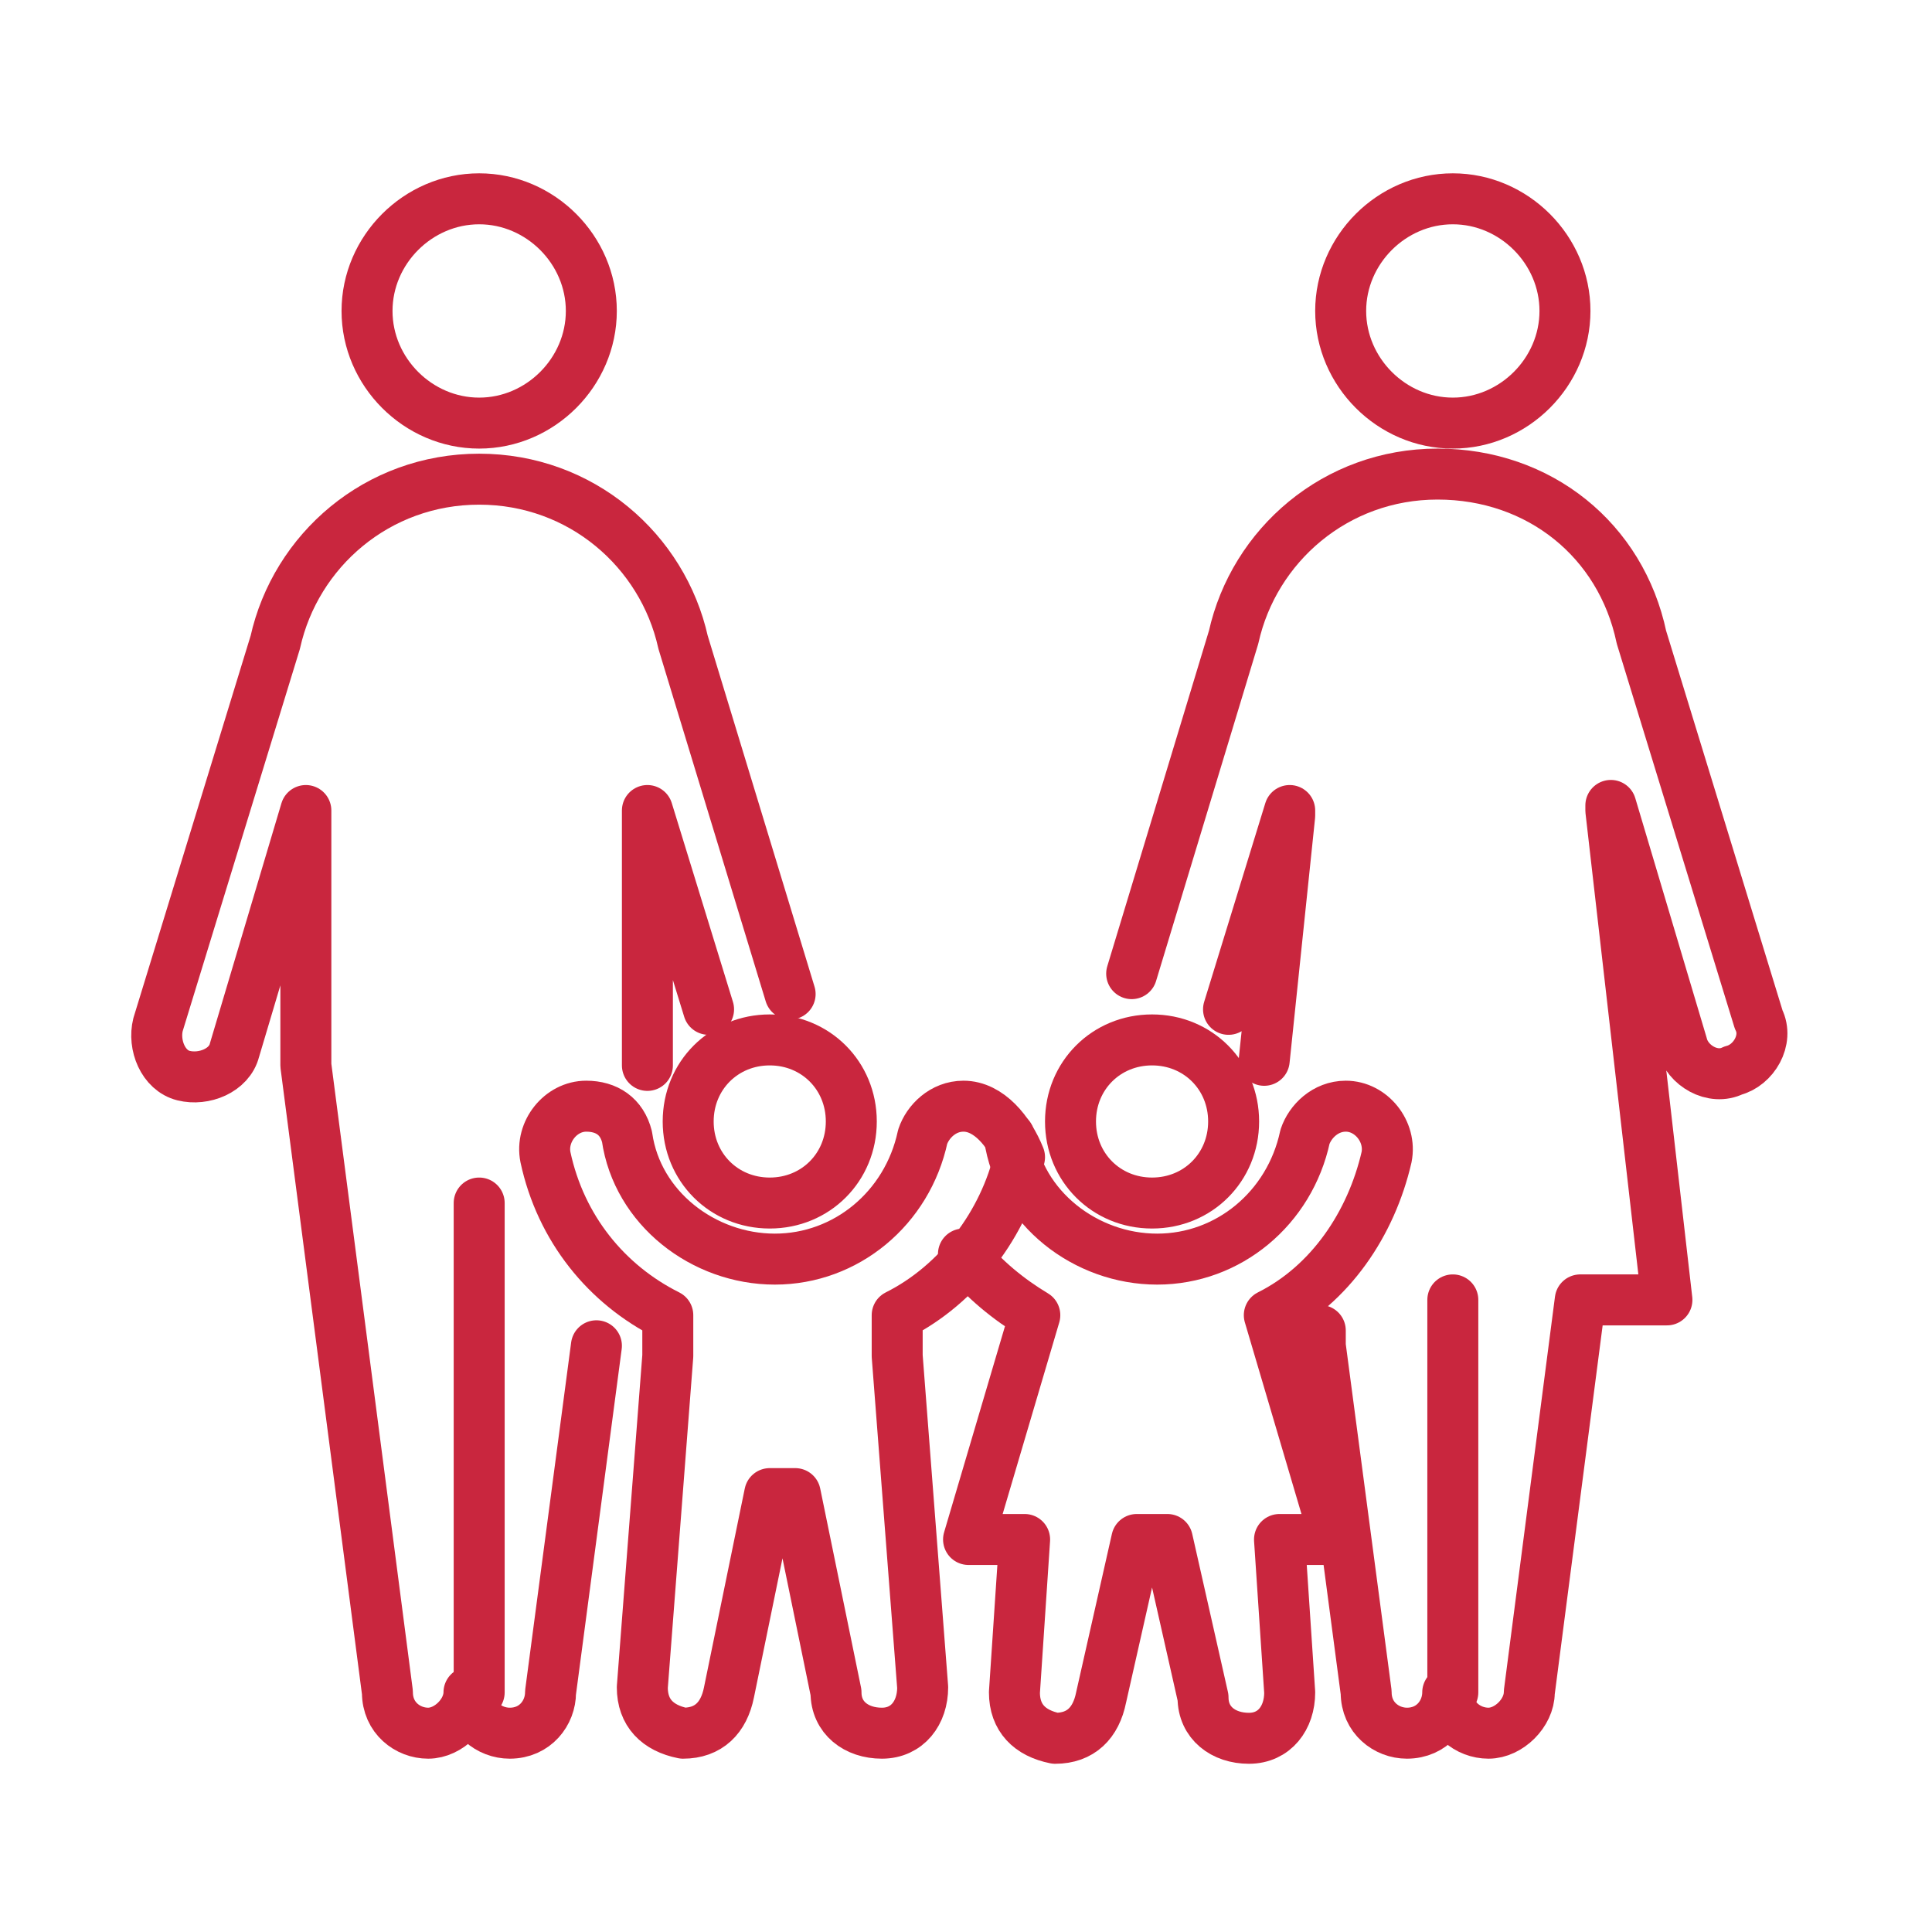 <?xml version="1.0" encoding="utf-8"?>
<!-- Generator: Adobe Illustrator 27.9.1, SVG Export Plug-In . SVG Version: 6.00 Build 0)  -->
<svg version="1.1" xmlns="http://www.w3.org/2000/svg" xmlns:xlink="http://www.w3.org/1999/xlink" x="0px" y="0px"
	 viewBox="0 0 37.9 37.9" style="enable-background:new 0 0 37.9 37.9;" xml:space="preserve">
<style type="text/css">
	.st0{display:none;}
	.st1{display:inline;}
	.st2{fill:none;stroke:#C9263E;stroke-linecap:round;stroke-linejoin:round;stroke-miterlimit:10;}
	.st3{fill:#FFFFFF;stroke:#C9263E;stroke-linecap:round;stroke-linejoin:round;stroke-miterlimit:10;}
	.st4{display:inline;fill:none;stroke:#C9263E;stroke-linecap:round;stroke-linejoin:round;stroke-miterlimit:10;}
	.st5{fill:none;stroke:#C9263E;stroke-width:1.072;stroke-linecap:round;stroke-linejoin:round;stroke-miterlimit:10;}
	.st6{fill:none;stroke:#C9263E;stroke-width:1.072;stroke-linecap:square;stroke-linejoin:bevel;stroke-miterlimit:10;}
	.st7{fill:none;stroke:#C9263E;stroke-width:1.072;stroke-linecap:round;stroke-linejoin:bevel;stroke-miterlimit:10;}
	.st8{fill:#FFFFFF;stroke:#FFFFFF;stroke-width:3.216;stroke-linecap:round;stroke-linejoin:round;stroke-miterlimit:10;}
	.st9{fill:#FFFFFF;stroke:#FFFFFF;stroke-width:3.216;stroke-linecap:square;stroke-linejoin:bevel;stroke-miterlimit:10;}
	
		.st10{display:inline;fill:none;stroke:#C9263E;stroke-width:1.072;stroke-linecap:round;stroke-linejoin:round;stroke-miterlimit:10;}
	.st11{fill:#FFFFFF;stroke:#C9263E;stroke-width:1.072;stroke-linecap:round;stroke-linejoin:round;stroke-miterlimit:10;}
	.st12{fill:none;stroke:#C9263E;stroke-width:1.072;stroke-linecap:square;stroke-miterlimit:10;}
	
		.st13{display:inline;fill:#FFFFFF;stroke:#C9263E;stroke-width:1.072;stroke-linecap:round;stroke-linejoin:round;stroke-miterlimit:10;}
	.st14{fill:#FFFFFF;stroke:#C9263E;stroke-miterlimit:10;}
	
		.st15{display:inline;fill:none;stroke:#C9263E;stroke-width:1.072;stroke-linecap:round;stroke-linejoin:round;stroke-miterlimit:10;}
	.st16{fill:none;stroke:#FFFFFF;stroke-width:4.288;stroke-linecap:round;stroke-linejoin:round;stroke-miterlimit:10;}
	.st17{fill:#FFFFFF;stroke:#FFFFFF;stroke-width:4.288;stroke-linecap:round;stroke-linejoin:round;stroke-miterlimit:10;}
	.st18{fill:none;stroke:#C9263E;stroke-width:1.146;stroke-linecap:round;stroke-linejoin:round;stroke-miterlimit:10;}
	.st19{fill:none;stroke:#C9263E;stroke-width:1.173;stroke-linecap:round;stroke-linejoin:round;stroke-miterlimit:10;}
	.st20{fill:none;stroke:#E51D5E;stroke-linecap:round;stroke-linejoin:round;stroke-miterlimit:10;}
	.st21{fill:none;stroke:#C9263E;stroke-width:1.2;stroke-miterlimit:10;}
	.st22{fill:none;stroke:#C9263E;stroke-width:1.2;stroke-linecap:round;stroke-linejoin:round;stroke-miterlimit:10;}
	.st23{fill:none;stroke:#C9263E;stroke-width:1.2;stroke-linecap:round;stroke-miterlimit:10;}
	.st24{fill:#BE273C;}
</style>
<g id="レイヤー_1" class="st0">
	<g>
		<g class="st1">
			<polyline class="st2" points="15.8,16.1 19.2,9.2 22.1,16.1 			"/>
			<g>
				<g>
					<path class="st2" d="M12.4,16.6v-8c0-3.8,2.9-6.8,6.5-6.8s6.5,3.1,6.5,6.8v8"/>
				</g>
				<path class="st3" d="M23,8.7c0,3.6-1.8,6.5-4,6.5s-4-2.9-4-6.5"/>
				<path class="st2" d="M23,8.7c-0.5,0.1-1.1,0.2-1.6,0.2c-2.3,0-4.2-1.2-5-2.9"/>
			</g>
			<path class="st2" d="M15.8,16.1l-5.2,0.7c-1.5,0.4-2.6,1.1-3.2,2.4l-3.2,8.2c-0.9,2-0.5,3.6,1.1,4.6l2.9,1.3"/>
			<path class="st2" d="M22.1,16.1l5.2,0.7c1.5,0.4,2.6,1.1,3.2,2.4l3.2,8.2c0.9,1.9,0.4,3.5-1.2,4.5l-2.9,1.3"/>
		</g>
		<g class="st1">
			<line class="st2" x1="4.3" y1="35.2" x2="33.6" y2="35.2"/>
		</g>
		<path class="st4" d="M29.4,35.2H8.5v-13c0-0.9,0.8-1.7,1.7-1.7h17.4c0.9,0,1.7,0.8,1.7,1.7v13H29.4z"/>
	</g>
	<g>
		<g class="st1">
			<g>
				<line class="st5" x1="20.7" y1="27.9" x2="11.4" y2="27.9"/>
				<g>
					<g>
						<path class="st5" d="M29.8,21.5c0,1.3-1.1,2.4-2.4,2.4H4.6c-1.3,0-2.4-1.1-2.4-2.4V6.6c0-1.3,1.1-2.4,2.4-2.4h22.8
							c1.3,0,2.4,1.1,2.4,2.4V21.5z"/>
					</g>
					<g>
						<line class="st5" x1="29.8" y1="20.5" x2="2.2" y2="20.5"/>
					</g>
				</g>
			</g>
			<line class="st5" x1="16" y1="23.9" x2="16" y2="27.9"/>
		</g>
		<g class="st1">
			<g>
				<path class="st5" d="M18.4,9.4c0,1.3-1,2.3-2.3,2.3s-2.3-1-2.3-2.3s1-2.3,2.3-2.3S18.4,8.1,18.4,9.4z"/>
				<path class="st6" d="M20.9,18.3v-3c0-1-0.8-1.9-1.9-1.9h-6c-1,0-1.9,0.8-1.9,1.9v3"/>
				<line class="st7" x1="13.8" y1="16.5" x2="13.8" y2="18.3"/>
				<line class="st7" x1="18.2" y1="18.3" x2="18.2" y2="16.5"/>
			</g>
			<line class="st6" x1="13.8" y1="17.2" x2="13.8" y2="18.3"/>
			<line class="st6" x1="18.2" y1="18.3" x2="18.2" y2="17.2"/>
		</g>
		<g class="st1">
			<g>
				<circle class="st8" cx="27.7" cy="17.8" r="3.8"/>
				<path class="st9" d="M35.7,34.6V27c0-1.7-1.4-3.1-3.1-3.1h-9.9c-1.7,0-3.1,1.4-3.1,3.1v7.6"/>
				<circle class="st5" cx="27.7" cy="17.8" r="3.8"/>
				<path class="st6" d="M35.7,34.6V27c0-1.7-1.4-3.1-3.1-3.1h-9.9c-1.7,0-3.1,1.4-3.1,3.1v7.6"/>
				<line class="st7" x1="23.3" y1="28.8" x2="23.3" y2="34.6"/>
				<line class="st7" x1="32.1" y1="34.6" x2="32.1" y2="28.8"/>
			</g>
			<line class="st6" x1="23.3" y1="29.9" x2="23.3" y2="34.6"/>
			<line class="st6" x1="32.1" y1="34.6" x2="32.1" y2="29.9"/>
		</g>
	</g>
	<g>
		<rect x="8.2" y="2.6" class="st10" width="27.9" height="15.2"/>
		<g class="st1">
			<g>
				<g>
					<g>
						<path class="st8" d="M8.2,7.8c-1.3,0-2.3-1.2-2.3-2.6s1-2.6,2.3-2.6s2.3,1.2,2.3,2.6S9.4,7.8,8.2,7.8z"/>
					</g>
				</g>
				<path class="st8" d="M12,12.4l-1.4,20.7c0,0.4-0.3,0.8-0.7,0.8H6.4c-0.4,0-0.7-0.3-0.7-0.8L5,22.6H4.9c-0.9-0.2-2.2-1-2.3-1.9
					l-0.5-7.8c0-0.1,0-0.1,0-0.1c0-1.6,1.1-2.8,2.4-2.9h16c0,1.4-1,2.5-2.3,2.5H12"/>
			</g>
			<g>
				<g>
					<g>
						<path class="st5" d="M7.9,7.8c-1.4,0-2.6-1.2-2.6-2.6s1.2-2.6,2.6-2.6s2.6,1.2,2.6,2.6S9.3,7.8,7.9,7.8z"/>
					</g>
				</g>
				<path class="st11" d="M12,12.4l-1.4,20.7c0,0.4-0.3,0.8-0.7,0.8H6.4c-0.4,0-0.7-0.3-0.7-0.8L5,22.6H4.9c-0.9-0.2-2.2-1-2.3-1.9
					l-0.5-7.8c0-0.1,0-0.1,0-0.1c0-1.6,1.1-2.8,2.4-2.9h16c0,1.4-1,2.5-2.3,2.5H12"/>
			</g>
			<line class="st5" x1="8.2" y1="21.9" x2="8.2" y2="33.6"/>
			<line class="st5" x1="5" y1="22.6" x2="4.4" y2="13.8"/>
		</g>
		<g class="st1">
			<path class="st5" d="M19.3,25.5c-1.4,0-2.6-1.1-2.6-2.5s1.1-2.5,2.6-2.5c1.4,0,2.6,1.1,2.6,2.5S20.7,25.5,19.3,25.5z"/>
			<path class="st12" d="M25,33.9v-3.5c0-1.6-1.2-2.9-2.6-2.9h-5.9c-1.4,0-2.6,1.3-2.6,2.9v3.5"/>
			<line class="st6" x1="16.2" y1="32.2" x2="16.2" y2="33.9"/>
			<line class="st6" x1="22.7" y1="32.2" x2="22.7" y2="33.9"/>
			<line class="st5" x1="16.2" y1="31.4" x2="16.2" y2="33.5"/>
			<line class="st5" x1="22.7" y1="31.4" x2="22.7" y2="33.5"/>
		</g>
		<g class="st1">
			<path class="st5" d="M30.5,25.5c-1.4,0-2.6-1.1-2.6-2.5s1.1-2.5,2.6-2.5c1.4,0,2.6,1.1,2.6,2.5S31.9,25.5,30.5,25.5z"/>
			<path class="st12" d="M36.1,33.9v-3.5c0-1.6-1.2-2.9-2.6-2.9h-5.9c-1.4,0-2.6,1.3-2.6,2.9v3.5"/>
			<line class="st6" x1="27.3" y1="32.2" x2="27.3" y2="33.9"/>
			<line class="st6" x1="33.7" y1="32.2" x2="33.7" y2="33.9"/>
			<line class="st5" x1="27.3" y1="31.4" x2="27.3" y2="33.5"/>
			<line class="st5" x1="33.7" y1="31.4" x2="33.7" y2="33.5"/>
		</g>
		<polyline class="st10" points="32.5,6.6 27.2,12.5 25.1,10.2 21.1,14.7 		"/>
		<polyline class="st10" points="29.3,7.1 32.5,6.6 32,10.2 		"/>
	</g>
	<g>
		<path class="st13" d="M13.8,5c0,1.4-1.1,2.5-2.5,2.5S8.8,6.4,8.8,5s1.1-2.5,2.5-2.5S13.8,3.6,13.8,5z"/>
		<path class="st13" d="M29.3,5c0,1.4-1.1,2.5-2.5,2.5S24.3,6.4,24.3,5s1.1-2.5,2.5-2.5C28.1,2.5,29.3,3.6,29.3,5z"/>
		<g class="st1">
			<path class="st11" d="M16.3,13.2v-1.7c0-1.1-0.9-1.9-1.9-1.9H8.2c-1.1,0-1.9,0.9-1.9,1.9v4.8"/>
			<path class="st11" d="M31.8,16.2v-4.7c0-1.1-0.9-1.9-1.9-1.9h-6.2c-1.1,0-1.9,0.9-1.9,1.9v1.6"/>
		</g>
		<g class="st1">
			<path class="st11" d="M35.9,25.3c0-5.6-7.5-10.2-16.8-10.2S2.3,19.7,2.3,25.3c0,2.5,1.5,4.8,4,6.6v-2.5c0-1.1,0.9-1.9,1.9-1.9
				h6.2c1.1,0,1.9,0.9,1.9,1.9v6c0.9,0.1,1.8,0.2,2.8,0.2c0.9,0,1.8-0.1,2.7-0.1v-6c0-1.1,0.9-1.9,1.9-1.9h6.2
				c1.1,0,1.9,0.9,1.9,1.9V32C34.3,30.2,35.9,27.9,35.9,25.3z M11.3,25.4c-1.4,0-2.5-1.1-2.5-2.5s1.1-2.5,2.5-2.5s2.5,1.1,2.5,2.5
				S12.7,25.4,11.3,25.4z M26.8,25.4c-1.4,0-2.5-1.1-2.5-2.5s1.1-2.5,2.5-2.5s2.5,1.1,2.5,2.5S28.1,25.4,26.8,25.4z"/>
		</g>
	</g>
	<g>
		<g class="st1">
			<g>
				<g>
					<path class="st2" d="M6.7,22.4c0,0-0.4-2.8-0.7-4.6c-0.3-2-1.5-2.5-2.9-2.5l0.3,10.4l6.7,6.7"/>
					<path class="st2" d="M15.3,32.9c0.3-3-0.1-4.7-1.4-6c-1.1-1.1-1.8-1.5-3.4-1.8c-0.7-0.7-1.7-1.7-2-2S7,21.9,5.4,23.4l4.2,4.2"
						/>
					<polyline class="st3" points="16.9,35.8 16.9,32.6 8,32.6 8,35.8 					"/>
				</g>
				<circle class="st14" cx="14.3" cy="34.8" r="0.6"/>
			</g>
			<g>
				<g>
					<path class="st2" d="M31.1,22.4c0,0,0.4-2.8,0.7-4.6c0.3-2,1.5-2.5,2.9-2.5l-0.3,10.4l-6.7,6.7"/>
					<path class="st2" d="M22.5,32.9c-0.3-3,0.1-4.7,1.4-6c1.1-1.1,1.8-1.5,3.4-1.8c0.7-0.7,1.7-1.7,2-2s1.5-1.2,3.1,0.3l-4.2,4.2"
						/>
					<polyline class="st3" points="21,35.8 21,32.6 29.9,32.6 29.9,35.8 					"/>
				</g>
				<circle class="st14" cx="23.5" cy="34.8" r="0.6"/>
			</g>
		</g>
		<g class="st1">
			<g>
				<g>
					<g>
						<g>
							<path class="st11" d="M13.4,5.5c1,0,1.7-0.8,1.7-1.7c0-1-0.8-1.7-1.7-1.7c-1,0-1.7,0.8-1.7,1.7C11.7,4.8,12.5,5.5,13.4,5.5z"
								/>
						</g>
					</g>
					<g>
						<g>
							<path class="st5" d="M9.2,9.1l0.4,5c0.1,0.8,1,1.1,1.7,1.2h0.1l0.5,6.7c0,0.3,0.2,0.5,0.5,0.5h2c0.3,0,0.5-0.2,0.5-0.5
								l0.5-6.7h0.1c0.7-0.1,1.6-0.4,1.7-1.2l0.4-5V9c0-1-0.9-1.8-1.9-1.8h-4.6C10,7.3,9.2,8.1,9.2,9.1z"/>
						</g>
					</g>
				</g>
			</g>
			<g>
				<g>
					<g>
						<g>
							<path class="st11" d="M24.9,5.5c1,0,1.7-0.8,1.7-1.7c0-1-0.8-1.7-1.7-1.7c-1,0-1.7,0.8-1.7,1.7C23.2,4.8,23.9,5.5,24.9,5.5z"
								/>
						</g>
					</g>
					<g>
						<g>
							<path class="st5" d="M20.7,9.4l0.4,5c0.1,0.8,1,1.1,1.7,1.2h0.1l0.5,6.7c0,0.3,0.2,0.5,0.5,0.5h2c0.3,0,0.5-0.2,0.5-0.5
								l0.5-6.7H27c0.7-0.1,1.6-0.4,1.7-1.2l0.4-5V9.3c0-1-0.9-1.8-1.9-1.8h-4.6C21.5,7.6,20.7,8.4,20.7,9.4z"/>
						</g>
					</g>
				</g>
			</g>
		</g>
		<g class="st1">
			<g>
				<g>
					<g>
						<path class="st8" d="M19.2,8.9c1,0,1.7-0.8,1.7-1.7c0-1-0.8-1.7-1.7-1.7c-1,0-1.7,0.8-1.7,1.7C17.4,8.1,18.2,8.9,19.2,8.9z"/>
					</g>
				</g>
				<g>
					<g>
						<path class="st8" d="M14.9,12.5l0.4,5c0.1,0.8,1,1.1,1.7,1.2h0.1l0.5,6.7c0,0.3,0.2,0.5,0.5,0.5h2c0.3,0,0.5-0.2,0.5-0.5
							l0.5-6.7h0.1c0.7-0.1,1.6-0.4,1.7-1.2l0.4-5v-0.1c0-1-0.9-1.8-1.9-1.8h-4.6C15.7,10.7,14.9,11.5,14.9,12.5z"/>
					</g>
				</g>
			</g>
		</g>
		<g class="st1">
			<g>
				<g>
					<g>
						<path class="st5" d="M19.2,8.9c1,0,1.7-0.8,1.7-1.7c0-1-0.8-1.7-1.7-1.7c-1,0-1.7,0.8-1.7,1.7C17.4,8.1,18.2,8.9,19.2,8.9z"/>
					</g>
				</g>
				<g>
					<g>
						<path class="st5" d="M14.9,12.5l0.4,5c0.1,0.8,1,1.1,1.7,1.2h0.1l0.5,6.7c0,0.3,0.2,0.5,0.5,0.5h2c0.3,0,0.5-0.2,0.5-0.5
							l0.5-6.7h0.1c0.7-0.1,1.6-0.4,1.7-1.2l0.4-5v-0.1c0-1-0.9-1.8-1.9-1.8h-4.6C15.7,10.7,14.9,11.5,14.9,12.5z"/>
					</g>
				</g>
			</g>
		</g>
	</g>
	<g>
		<ellipse class="st15" cx="18.9" cy="17.6" rx="13.7" ry="13.7"/>
		<g class="st1">
			<circle class="st16" cx="19" cy="22.8" r="2.7"/>
			<path class="st8" d="M24.6,33.4V30c0-1.2-1-2.2-2.2-2.2h-6.9c-1.2,0-2.2,1-2.2,2.2v3.4"/>
		</g>
		<g class="st1">
			<g>
				<path class="st17" d="M10.4,6.9c0,1.5-1.2,2.7-2.7,2.7S5.1,8.3,5.1,6.9c0-1.5,1.2-2.7,2.7-2.7S10.4,5.4,10.4,6.9z"/>
				<path class="st17" d="M13.4,18.1v-4c0-1.2-1-2.2-2.2-2.2H4.3c-1.2,0-2.2,1-2.2,2.2v4H13.4z"/>
			</g>
			<g>
				<path class="st5" d="M10.4,6.9c0,1.5-1.2,2.7-2.7,2.7S5.1,8.3,5.1,6.9c0-1.5,1.2-2.7,2.7-2.7S10.4,5.4,10.4,6.9z"/>
				<path class="st6" d="M13.4,18.1v-4c0-1.2-1-2.2-2.2-2.2H4.3c-1.2,0-2.2,1-2.2,2.2v4"/>
				<line class="st7" x1="5.2" y1="15.4" x2="5.2" y2="18.1"/>
				<line class="st7" x1="10.4" y1="18.1" x2="10.4" y2="15.4"/>
			</g>
		</g>
		<g class="st1">
			<g>
				<path class="st17" d="M32.8,6.9c0,1.5-1.2,2.7-2.7,2.7s-2.7-1.2-2.7-2.7s1.2-2.7,2.7-2.7C31.6,4.2,32.8,5.4,32.8,6.9z"/>
				<path class="st17" d="M35.7,18.1v-4c0-1.2-1-2.2-2.2-2.2h-6.9c-1.2,0-2.2,1-2.2,2.2v4H35.7z"/>
			</g>
			<g>
				<path class="st5" d="M32.8,6.9c0,1.5-1.2,2.7-2.7,2.7s-2.7-1.2-2.7-2.7s1.2-2.7,2.7-2.7C31.6,4.2,32.8,5.4,32.8,6.9z"/>
				<path class="st6" d="M35.7,18.1v-4c0-1.2-1-2.2-2.2-2.2h-6.9c-1.2,0-2.2,1-2.2,2.2v4"/>
				<line class="st7" x1="27.5" y1="15.4" x2="27.5" y2="18.1"/>
				<line class="st7" x1="32.7" y1="18.1" x2="32.7" y2="15.4"/>
			</g>
		</g>
		<g class="st1">
			<g>
				<circle class="st17" cx="19" cy="22.8" r="2.7"/>
				<path class="st17" d="M24.6,34v-4c0-1.2-1-2.2-2.2-2.2h-6.9c-1.2,0-2.2,1-2.2,2.2v4H24.6z"/>
			</g>
			<g>
				<circle class="st5" cx="19" cy="22.8" r="2.7"/>
				<path class="st6" d="M24.6,34v-4c0-1.2-1-2.2-2.2-2.2h-6.9c-1.2,0-2.2,1-2.2,2.2v4"/>
				<line class="st5" x1="16.4" y1="31.3" x2="16.4" y2="34"/>
				<line class="st5" x1="21.6" y1="34" x2="21.6" y2="31.3"/>
				<line class="st6" x1="5.2" y1="16.2" x2="5.2" y2="18.1"/>
				<line class="st6" x1="10.4" y1="18.1" x2="10.4" y2="16.2"/>
				<line class="st6" x1="27.5" y1="16.2" x2="27.5" y2="18.1"/>
				<line class="st6" x1="32.7" y1="18.1" x2="32.7" y2="16.2"/>
				<line class="st6" x1="16.4" y1="32.1" x2="16.4" y2="34"/>
				<line class="st6" x1="21.6" y1="34" x2="21.6" y2="32.1"/>
			</g>
		</g>
	</g>
	<g class="st1">
		<g>
			<polyline class="st18" points="2.9,34.5 13.7,34.5 13.7,30.7 24.5,30.7 24.5,26.9 35,26.9 35,3.4 			"/>
			<g>
				<g>
					<g>
						<g>
							<path class="st11" d="M17.9,5.8c0,1.3-1.1,2.4-2.4,2.4s-2.4-1.1-2.4-2.4s1.1-2.4,2.4-2.4C16.9,3.4,17.9,4.5,17.9,5.8z"/>
						</g>
					</g>
					<g>
						<g>
							<path class="st5" d="M17.9,5.8c0,1.3-1.1,2.4-2.4,2.4s-2.4-1.1-2.4-2.4s1.1-2.4,2.4-2.4C16.9,3.4,17.9,4.5,17.9,5.8z"/>
						</g>
						<path class="st5" d="M9.4,26.6"/>
					</g>
				</g>
				<path class="st5" d="M12.2,22.8l-3,8.2c-0.2,0.7-1,1-1.7,0.8S6.4,30.7,6.7,30l5.1-17.6H9l-2.4,4.2c-0.3,0.4-0.7,0.7-1.2,0.7
					c-0.2,0-0.5-0.1-0.7-0.2c-0.7-0.4-0.9-1.2-0.5-1.9L7,10.3c0.2-0.4,0.7-0.7,1.2-0.7h6.2c1,0,1.9,0.5,2.5,1.2l2.7,3.6l3.6-0.8
					c0.8-0.2,1.6,0.4,1.7,1.3c0,0.7-0.5,1.3-1.2,1.4l-4.4,1c-0.1,0-0.2,0-0.3,0c-0.4,0-0.8-0.2-1.1-0.5l-2.2-3l-2,5.9l4.6,0.3
					c0.3,0.1,0.4,0.3,0.5,0.6l1.7,5.7c0.2,0.7-0.1,1.5-0.8,1.7c-0.1,0.1-0.3,0.1-0.4,0.1c-0.6,0-1.1-0.4-1.3-0.9l-1.7-4.3L12.2,22.8
					z"/>
			</g>
			<path class="st5" d="M19.3,20"/>
		</g>
		<polygon class="st5" points="25.1,6.4 35,3.4 35,9.3 		"/>
	</g>
</g>
<g id="レイヤー_2" class="st0">
	<g class="st1">
		<polyline class="st19" points="23.9,23.9 23.9,32.4 2.7,32.4 2.7,16.1 11.9,16.1 		"/>
		<polyline class="st19" points="6.9,30.2 10.5,26.7 14,30.2 		"/>
		<polyline class="st19" points="12.6,28.8 16.8,24.6 21.1,28.8 		"/>
		<circle class="st19" cx="8.4" cy="21.8" r="2.1"/>
		<path class="st19" d="M30.2,8.4l-2.1-2.8h-7.1L19,8.4h-3.5C14.6,8.4,14,9,14,9.8v10.6c0,0.8,0.6,1.4,1.4,1.4h18.4
			c0.8,0,1.4-0.6,1.4-1.4V9.8c0-0.8-0.6-1.4-1.4-1.4H30.2z"/>
		<circle class="st19" cx="24.6" cy="14.7" r="4.2"/>
		<line class="st19" x1="31" y1="19" x2="32.4" y2="19"/>
	</g>
</g>
<g id="レイヤー_3" class="st0">
	<g class="st1">
		<path class="st19" d="M26.9,30.9c2.9,0,5.3-2.4,5.3-5.3V10.3C32.2,7.1,31.6,3,19,3S5.7,7.1,5.7,10.3v15.3c0,2.9,2.4,5.3,5.3,5.3
			H26.9z"/>
		<circle class="st19" cx="11" cy="23.6" r="2"/>
		<circle class="st19" cx="26.9" cy="23.6" r="2"/>
		<line class="st19" x1="13" y1="30.9" x2="9" y2="34.9"/>
		<line class="st19" x1="24.9" y1="30.9" x2="28.9" y2="34.9"/>
		<rect x="8.3" y="9.6" class="st19" width="21.3" height="9.3"/>
		<line class="st19" x1="13.6" y1="7" x2="24.3" y2="7"/>
		<line class="st19" x1="10.3" y1="33.6" x2="27.6" y2="33.6"/>
	</g>
</g>
<g id="レイヤー_8" class="st0">
	<g class="st1">
		<ellipse class="st20" cx="19" cy="22.2" rx="15.3" ry="6.3"/>
		<path class="st20" d="M3.6,22.5c0.5,4,3.2,9.1,9.6,10.8c6.4,1.6,11.8,0.1,13.7-0.7s6.8-3.5,7.3-10.1"/>
		<line class="st20" x1="7.1" y1="21.4" x2="14.1" y2="28.1"/>
		<line class="st20" x1="10.4" y1="19.6" x2="19.9" y2="28.4"/>
		<line class="st20" x1="14.6" y1="18.8" x2="24.6" y2="28"/>
		<line class="st20" x1="19.4" y1="18.3" x2="28.7" y2="27"/>
		<line class="st20" x1="25.6" y1="18.9" x2="32.2" y2="25.3"/>
		<ellipse class="st20" cx="8.8" cy="8.8" rx="2.4" ry="2.4"/>
		<ellipse class="st20" cx="14.1" cy="8.5" rx="3" ry="4"/>
		<path class="st20" d="M22.8,12.8h-3.8c-1,0-1.8-0.8-1.8-1.8V5.7c0-1,0.8-1.8,1.8-1.8h3.8c1,0,1.8,0.8,1.8,1.8v2.7V11
			C24.6,12,23.8,12.8,22.8,12.8z"/>
		<path class="st20" d="M26.8,4L29,5.1c-1.3,2.5-1.3,5.2,0,7.7l-2.2,1.1C24.8,10.8,24.7,6.9,26.8,4z"/>
		<path class="st20" d="M31.5,4.8c-1.3,2.3-1.3,5.9-0.1,7.6"/>
		<line class="st20" x1="6.4" y1="8.8" x2="4" y2="8.8"/>
		<line class="st20" x1="30.5" y1="8.9" x2="34.3" y2="8.9"/>
		<path class="st20" d="M16.4,5.8c-0.9,0.8-1,2.9-1,2.9"/>
		<line class="st20" x1="20.3" y1="6.1" x2="22.6" y2="8.8"/>
		<line class="st20" x1="19.3" y1="8.6" x2="21.2" y2="10.8"/>
	</g>
</g>
<g id="レイヤー_9">
	<g>
		<path class="st2" d="M9.4,8.3c1.2,0,2.2-1,2.2-2.2c0-1.2-1-2.2-2.2-2.2s-2.2,1-2.2,2.2C7.2,7.3,8.2,8.3,9.4,8.3z M12.7,20.9v-5
			l1.2,3.9 M15.5,19.5l-2.1-6.9c-0.4-1.8-2-3.2-4-3.2c-2,0-3.6,1.4-4,3.2l-2.3,7.5c-0.1,0.4,0.1,0.9,0.5,1c0.4,0.1,0.9-0.1,1-0.5
			l1.4-4.7v5l1.6,12.3c0,0.5,0.4,0.8,0.8,0.8s0.8-0.4,0.8-0.8c0,0.5,0.4,0.8,0.8,0.8c0.5,0,0.8-0.4,0.8-0.8l0.9-6.8"/>
		<path class="st2" d="M28.5,8.3c1.2,0,2.2-1,2.2-2.2c0-1.2-1-2.2-2.2-2.2c-1.2,0-2.2,1-2.2,2.2C26.3,7.3,27.3,8.3,28.5,8.3z
			 M25.9,26.1l0,0.3l0.9,6.8c0,0.5,0.4,0.8,0.8,0.8c0.5,0,0.8-0.4,0.8-0.8c0,0.5,0.4,0.8,0.8,0.8s0.8-0.4,0.8-0.8l1-7.7h1.7
			l-1.1-9.6v-0.1l1.4,4.7c0.1,0.4,0.6,0.7,1,0.5c0.4-0.1,0.7-0.6,0.5-1l-2.3-7.5c-0.4-1.9-2-3.2-4-3.2c-2,0-3.6,1.4-4,3.2l-2,6.6
			 M24.1,19.8l1.2-3.9v0.1l-0.5,4.8"/>
		<line class="st2" x1="9.4" y1="23.6" x2="9.4" y2="33.2"/>
		<line class="st2" x1="28.5" y1="25.5" x2="28.5" y2="33.2"/>
		<g>
			<path class="st2" d="M18.9,21.7c-0.4,0-0.7,0.3-0.8,0.6c-0.3,1.4-1.5,2.4-2.9,2.4s-2.7-1-2.9-2.4c-0.1-0.4-0.4-0.6-0.8-0.6
				c-0.5,0-0.9,0.5-0.8,1c0.3,1.4,1.2,2.5,2.4,3.1v0.8l-0.5,6.5c0,0.5,0.3,0.8,0.8,0.9c0.5,0,0.8-0.3,0.9-0.8l0.8-3.9h0.5l0.8,3.9
				c0,0.5,0.4,0.8,0.9,0.8c0.5,0,0.8-0.4,0.8-0.9l-0.5-6.5v-0.8c1.2-0.6,2.1-1.8,2.4-3.1C19.8,22.2,19.4,21.7,18.9,21.7z M15.1,23.6
				c0.9,0,1.6-0.7,1.6-1.6c0-0.9-0.7-1.6-1.6-1.6c-0.9,0-1.6,0.7-1.6,1.6C13.5,22.9,14.2,23.6,15.1,23.6z"/>
			<path class="st2" d="M18.9,24.6c0.4,0.5,0.9,0.9,1.4,1.2L19,30.2h1.1l-0.2,3c0,0.5,0.3,0.8,0.8,0.9c0.5,0,0.8-0.3,0.9-0.8
				l0.7-3.1h0.6l0.7,3.1c0,0.5,0.4,0.8,0.9,0.8c0.5,0,0.8-0.4,0.8-0.9l-0.2-3h1.1l-1.3-4.4c1.2-0.6,2-1.8,2.3-3.1
				c0.1-0.5-0.3-1-0.8-1c-0.4,0-0.7,0.3-0.8,0.6c-0.3,1.4-1.5,2.4-2.9,2.4c-1.4,0-2.7-1-2.9-2.4 M22.6,23.6c0.9,0,1.6-0.7,1.6-1.6
				s-0.7-1.6-1.6-1.6S21,21.1,21,22S21.7,23.6,22.6,23.6z"/>
		</g>
	</g>
</g>
<g id="レイヤー_6" class="st0">
	<g class="st1">
		<g>
			<circle class="st21" cx="25.4" cy="5.9" r="2.6"/>
			<path class="st22" d="M25.6,21.6l1.3-8.1c0.3-1.6-1-3-2.6-3h-1.6c-0.3,0-0.6,0.1-0.9,0.3l-4.6,3.9c-0.2,0.1-0.3,0.3-0.3,0.5
				l-2,4.5c-0.3,0.7,0,1.5,0.6,1.8c0.2,0.1,0.4,0.1,0.6,0.1c0.5,0,1-0.3,1.2-0.8l1.9-4.3l2.2-1.9"/>
			<path class="st22" d="M20.8,19.1l-1.2,7.8l-4.3,5.6c-0.4,0.5-0.4,1.3,0,1.8c0.3,0.3,0.6,0.4,1,0.4c0.4,0,0.8-0.2,1-0.5l4.5-5.8
				c0.2-0.2,0.3-0.5,0.4-0.8l0.9-4.1"/>
			<path class="st22" d="M21.5,14.6l-0.7,4.6c-0.1,0.7,0.1,1.4,0.5,2l4.8,6.2l1.9,6.4c0.2,0.6,0.7,0.9,1.3,0.9c0.2,0,0.4,0,0.6-0.2
				c0.6-0.3,0.8-1,0.6-1.6c-0.5-1.5-1.6-5.3-1.9-6.4c-0.1-0.2-0.1-0.3-0.2-0.5l-2.8-4.4"/>
			<path class="st21" d="M26.6,15.7l1.7,2.1c0.2,0.2,0.4,0.3,0.6,0.4l3.9,1.3c0.1,0,0.3,0.1,0.4,0.1c0.5,0,1.1-0.3,1.2-0.9
				c0.2-0.7-0.1-1.4-0.8-1.7l-3.6-1.2l-3.8-4.5"/>
		</g>
		<line class="st23" x1="3.3" y1="24.2" x2="11.1" y2="24.2"/>
		<line class="st23" x1="3.3" y1="19.6" x2="11.6" y2="19.6"/>
		<line class="st23" x1="3.3" y1="15" x2="12.7" y2="15"/>
	</g>
</g>
<g id="レイヤー_7" class="st0">
	<g class="st1">
		<g>
			<g>
				<path class="st2" d="M31.8,26H32h2.4c0.2,0,0.3-0.1,0.3-0.3V15.2c0-0.8-0.6-1.4-1.4-1.4H5.5c-0.8,0-1.4,0.6-1.4,1.4v10.6
					c0,0.2,0.1,0.3,0.3,0.3h2.1"/>
				<g>
					<g>
						<path class="st2" d="M8.9,23.2c-1.3,0-2.4,1.1-2.4,2.4c0,1.3,1.1,2.4,2.4,2.4c1.3,0,2.4-1.1,2.4-2.4
							C11.3,24.3,10.2,23.2,8.9,23.2z"/>
					</g>
				</g>
				<g>
					<g>
						<g>
							<path class="st2" d="M6,13.9v5.5c0,0.2,0.2,0.3,0.3,0.3H12c0.2,0,0.3-0.1,0.3-0.3v-5.5"/>
						</g>
					</g>
					<g>
						<g>
							<path class="st2" d="M12.2,19.6h6.3c0.2,0,0.3-0.1,0.3-0.3v-5.5"/>
						</g>
					</g>
					<g>
						<g>
							<path class="st2" d="M22.1,19.6h2.1c0.2,0,0.3-0.1,0.3-0.3v-5.5"/>
						</g>
					</g>
					<g>
						<g>
							<path class="st2" d="M31.9,19.3v-5.5 M24.6,19.6h7.5 M24.6,26v-6.4"/>
						</g>
					</g>
					<path class="st2" d="M34.7,19.6h-2.5c-0.1,0-0.2-0.1-0.2-0.3v-5.2"/>
				</g>
				<g>
					<path class="st2" d="M29.3,23.2c-1.3,0-2.4,1.1-2.4,2.4c0,1.3,1.1,2.4,2.4,2.4c1.3,0,2.4-1.1,2.4-2.4
						C31.7,24.3,30.6,23.2,29.3,23.2z"/>
				</g>
			</g>
			<path class="st2" d="M34.7,21.6h-1.5c-0.2,0-0.3,0.1-0.3,0.2v1.7c0,0.1,0,0.1,0.1,0.2l1.7,0.5"/>
		</g>
		<line class="st2" x1="27" y1="26" x2="11.2" y2="26.1"/>
		<line class="st2" x1="18.8" y1="19.6" x2="18.8" y2="26"/>
	</g>
</g>
<g id="レイヤー_5" class="st0">
	<g class="st1">
		<path class="st24" d="M19.2,11.5c-0.3,0-0.6-0.2-0.7-0.4c-1-1.8-0.5-2.9,0-3.7c0.4-0.7,0.6-1.2,0-2.3c-0.2-0.4,0-0.8,0.4-1
			c0.4-0.2,0.9,0,1.1,0.3c1,1.8,0.5,2.9,0,3.7c-0.4,0.7-0.6,1.2,0,2.3c0.2,0.4,0,0.8-0.4,1C19.5,11.4,19.3,11.5,19.2,11.5z"/>
		<path class="st24" d="M15,11.5c-0.3,0-0.6-0.2-0.8-0.4c-1-1.8-0.4-2.8,0-3.6c0.1-0.2,0.2-0.4,0.3-0.7c0.1-0.4,0.6-0.6,1-0.5
			c0.4,0.1,0.7,0.5,0.6,0.9c-0.1,0.3-0.3,0.6-0.4,0.9c-0.4,0.7-0.6,1.2,0,2.3c0.2,0.4,0,0.8-0.4,1C15.3,11.4,15.1,11.5,15,11.5z"/>
		<path class="st24" d="M23.2,11.5c-0.1,0-0.2,0-0.4-0.1c-0.4-0.2-0.6-0.6-0.4-1c0.6-1.2,0.4-1.6,0-2.3c-0.2-0.3-0.3-0.6-0.4-0.9
			c-0.1-0.4,0.1-0.8,0.6-0.9c0.4-0.1,0.9,0.1,1,0.5C23.8,7,23.9,7.2,24,7.4c0.4,0.8,1,1.8,0,3.6C23.8,11.3,23.5,11.5,23.2,11.5z"/>
		<path class="st24" d="M10.4,11.5c-0.1,0-0.2,0-0.3-0.1c-0.4-0.2-0.6-0.6-0.4-1C9.9,9.9,10,9.5,10,9.2c0-0.4,0.4-0.8,0.8-0.8
			c0.5,0,0.8,0.3,0.8,0.8c0,0.5-0.2,1.1-0.5,1.8C11,11.3,10.7,11.5,10.4,11.5z"/>
		<path class="st24" d="M27.5,11.5c-0.3,0-0.6-0.2-0.7-0.4c-0.4-0.7-0.5-1.3-0.6-1.8c-0.1-0.4,0.3-0.8,0.7-0.8
			c0.5-0.1,0.9,0.3,0.9,0.7c0,0.3,0.1,0.7,0.4,1.3c0.2,0.4,0,0.8-0.4,1C27.8,11.4,27.6,11.5,27.5,11.5z"/>
		<path class="st24" d="M31.4,17.9c0.2-0.4-0.1-0.8-0.5-1c-0.4-0.1-0.9,0.1-1.1,0.4c-0.9,2.2-2.6,4-4.8,5.3L24.5,21
			c-0.1-0.4-0.6-0.6-1.1-0.5c-0.4,0.1-0.7,0.6-0.5,1l3.2,8.8h-9.7c-0.5,0-0.8,0.3-0.8,0.8c0,0.4,0.4,0.8,0.8,0.8h10.2l0.6,1.7
			c0.1,0.3,0.4,0.5,0.8,0.5c0.1,0,0.2,0,0.3,0c0.4-0.1,0.7-0.6,0.5-1l-3.3-8.9C28.3,22.7,30.4,20.5,31.4,17.9z"/>
		<path class="st24" d="M34.8,14.4h-1.7c-0.5,0-0.8-0.3-0.8-0.8c0-0.4-0.4-0.8-0.8-0.8h-25c-0.5,0-0.8,0.3-0.8,0.8
			c0,0.4-0.4,0.8-0.8,0.8H3.1c-0.5,0-0.8,0.3-0.8,0.8c0,0.4,0.4,0.8,0.8,0.8h1.7c0.4,0,0.7-0.1,1-0.2c0.7,3.6,3.1,6.6,6.5,8.3
			L10.9,28c-0.1,0-0.2,0-0.2,0c-1.9,0-3.3,1.3-3.3,3c0,1.7,1.5,3,3.3,3c1.8,0,3.3-1.4,3.3-3c0-1.1-0.6-2-1.5-2.5l1.4-3.7
			c1.6,0.6,3.3,0.9,5.1,0.9c1.1,0,2-0.1,2.7-0.2c0.4-0.1,0.7-0.5,0.6-0.9c-0.1-0.4-0.6-0.7-1-0.5c-0.6,0.1-1.4,0.2-2.3,0.2
			c-6.1,0-11.2-4.3-11.6-9.8h23.4c0.3,0.9,1.3,1.5,2.4,1.5h1.7c0.5,0,0.8-0.3,0.8-0.8C35.6,14.8,35.2,14.4,34.8,14.4z M10.6,32.5
			C9.7,32.5,9,31.8,9,31c0-0.8,0.7-1.5,1.7-1.5c0.1,0,0.3,0,0.4,0c0,0,0.1,0,0.1,0.1c0,0,0.1,0,0.1,0c0.6,0.2,1,0.8,1,1.4
			C12.3,31.8,11.5,32.5,10.6,32.5z"/>
	</g>
</g>
</svg>
